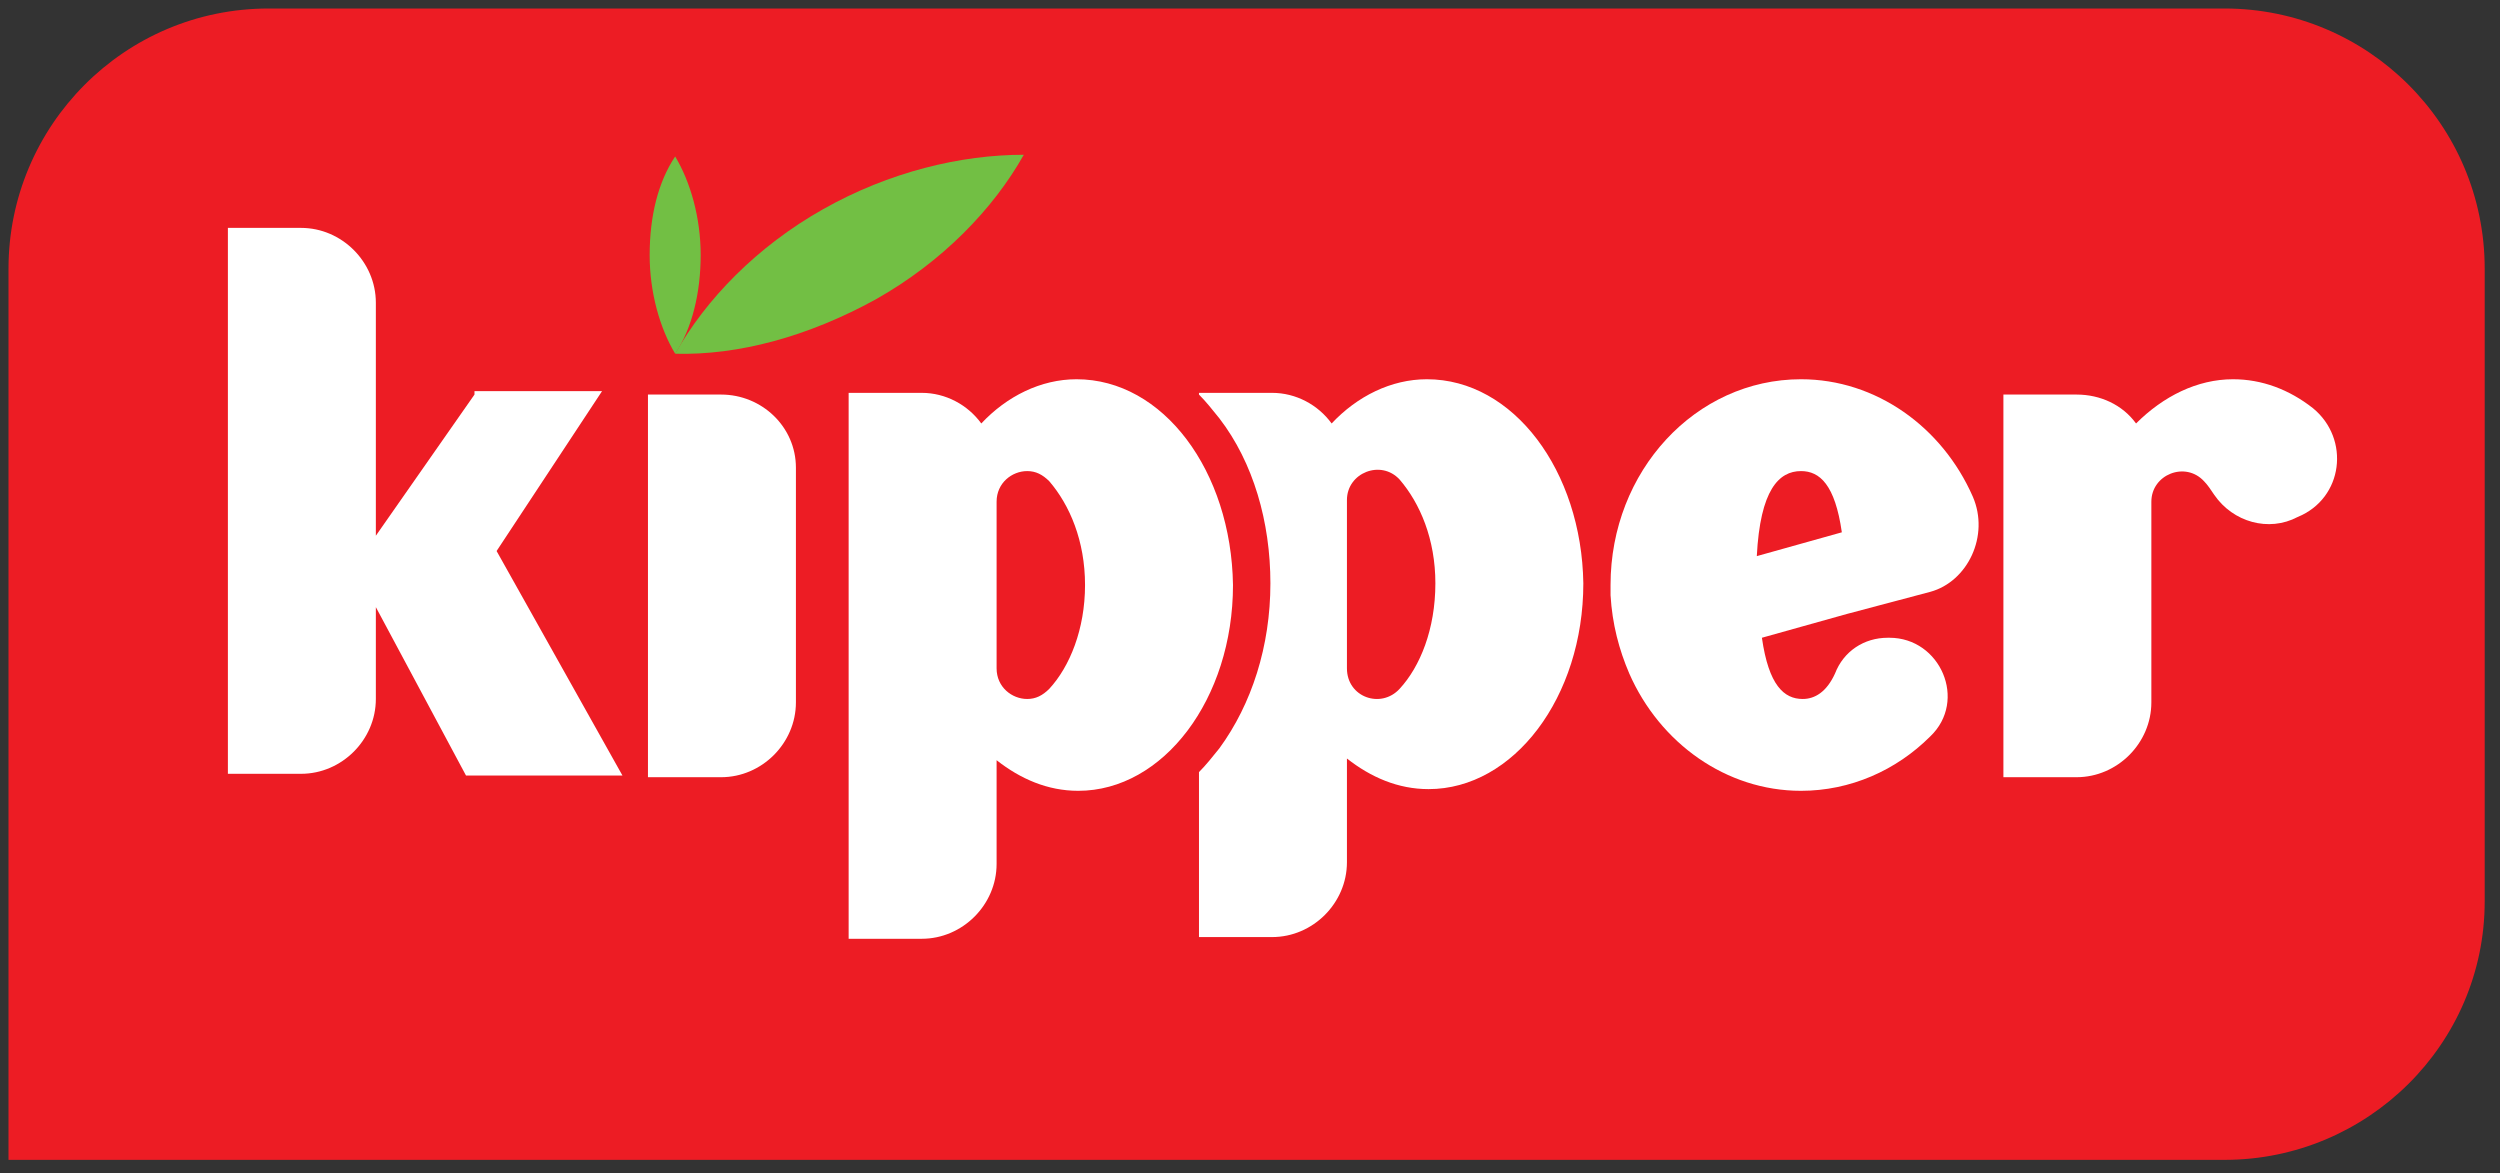 <svg width="147" height="69" viewBox="0 0 147 69" fill="none" xmlns="http://www.w3.org/2000/svg">
<rect x="0" y="0" width="147" height="69" fill="#333333" stroke="none"/>
<path d="M130.8 68.2H0.5V15.8C0.5 7.4 7.3 0.5 15.8 0.5H130.8C139.2 0.5 146.1 7.3 146.1 15.8V53C146.1 61.4 139.2 68.2 130.8 68.2Z" fill="#ED1C24"/>
<path d="M48.4 12.3C44.5 14.5 41.5 17.6 39.7 20.8C43.4 20.9 47.5 19.8 51.5 17.6C55.4 15.4 58.4 12.3 60.2 9.1C56.5 9.1 52.3 10.1 48.4 12.3Z" fill="#72BF44"/>
<path d="M38.2 15C38.2 17.2 38.8 19.3 39.7 20.8C40.7 19.3 41.2 17.2 41.2 15C41.2 12.8 40.6 10.7 39.7 9.2C38.7 10.7 38.2 12.7 38.2 15Z" fill="#72BF44"/>
<path d="M136 24C134.6 22.9 133 22.3 131.3 22.3C129.2 22.3 127.2 23.3 125.6 24.9C124.8 23.8 123.5 23.2 122.1 23.2H117.8V45.7H122.1C124.5 45.7 126.5 43.7 126.5 41.3V36.7V29.5C126.5 27.9 128.5 27.1 129.6 28.3C129.8 28.5 130 28.8 130.2 29.1C131.3 30.7 133.4 31.3 135.1 30.4C137.8 29.3 138.2 25.8 136 24Z" fill="white"/>
<path d="M116 29.2C114.2 25.1 110.3 22.3 105.9 22.3C99.7 22.3 94.7 27.7 94.7 34.4C94.7 34.6 94.7 34.8 94.7 35C94.8 36.7 95.2 38.2 95.8 39.6C97.6 43.7 101.5 46.5 105.9 46.5C108.8 46.5 111.5 45.3 113.5 43.3C115.7 41.2 114.1 37.5 111.1 37.5H111C109.6 37.5 108.4 38.3 107.9 39.6C107.4 40.7 106.7 41.1 106 41.1C104.9 41.1 104 40.3 103.6 37.5L108.6 36.1L113.5 34.8C115.7 34.2 117 31.5 116 29.2ZM103.3 32.7C103.5 28.8 104.6 27.7 105.9 27.7C107 27.7 107.9 28.5 108.3 31.3L103.3 32.7Z" fill="white"/>
<path d="M83.9 22.3C81.8 22.3 79.8 23.3 78.3 24.9C77.5 23.8 76.2 23.1 74.8 23.1H70.5V23.2C70.9 23.6 71.3 24.1 71.7 24.6C73.7 27.2 74.7 30.7 74.7 34.3C74.7 38 73.6 41.4 71.7 44C71.3 44.5 70.9 45 70.5 45.4V55.1H74.8C77.2 55.1 79.2 53.1 79.2 50.7V44.6C80.6 45.7 82.2 46.4 84 46.4C89 46.4 93.1 41 93.1 34.3C93 27.7 89 22.3 83.9 22.3ZM82.3 40.5C81.2 41.7 79.2 41 79.2 39.3V29.4C79.2 27.8 81.2 27 82.3 28.2C83.5 29.6 84.4 31.7 84.4 34.3C84.4 37 83.5 39.2 82.3 40.5Z" fill="white"/>
<path d="M63.3 22.3C61.2 22.3 59.2 23.3 57.7 24.9C56.9 23.8 55.6 23.1 54.2 23.1H49.9V55.2H54.2C56.6 55.2 58.6 53.2 58.6 50.8V44.7C60 45.8 61.6 46.5 63.4 46.5C68.4 46.5 72.5 41.1 72.5 34.4C72.4 27.7 68.4 22.3 63.3 22.3ZM61.7 40.5C61.3 40.9 60.9 41.1 60.4 41.1C59.5 41.1 58.6 40.4 58.6 39.3V38.2V33.1V29.5C58.6 28.4 59.5 27.7 60.4 27.7C60.9 27.7 61.3 27.9 61.7 28.3C62.9 29.7 63.8 31.8 63.8 34.4C63.8 37 62.9 39.2 61.7 40.5Z" fill="white"/>
<path d="M27.9 23.2L22.1 31.5V17.8C22.1 15.4 20.1 13.4 17.7 13.4H13.4V45.5H17.7C20.1 45.5 22.1 43.5 22.1 41.1V35.7L27.4 45.6H36.6L29.2 32.4L35.4 23H27.9V23.2Z" fill="white"/>
<path d="M42.4 23.2H38.1V45.7H42.4C44.8 45.7 46.8 43.7 46.8 41.3V27.5C46.8 25.1 44.8 23.2 42.4 23.2Z" fill="white"/>
</svg>

